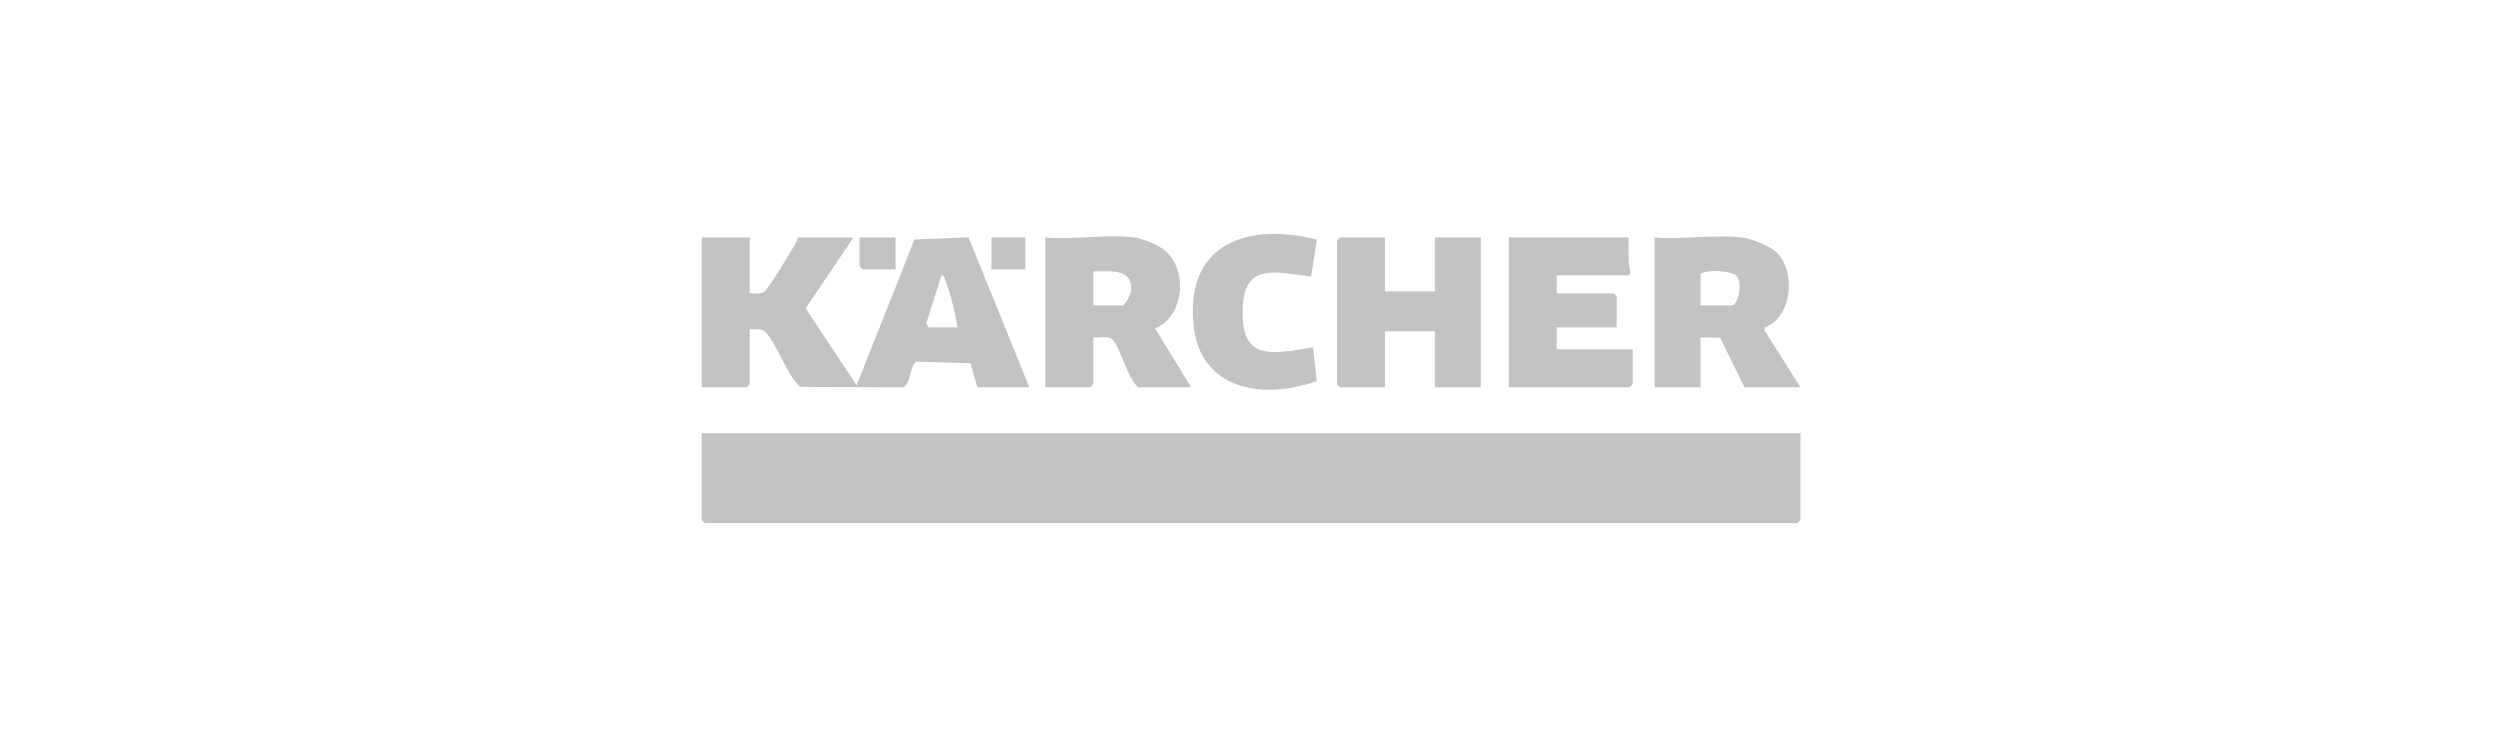 <svg xmlns="http://www.w3.org/2000/svg" width="171" height="51" viewBox="0 0 171 51" fill="none"><path d="M123.15 29.631V35.575L122.945 35.78H48.205L48 35.575V29.631H123.15Z" fill="#C3C3C3"></path><path d="M51.279 16.241V20.067C51.635 20.046 52.01 20.172 52.303 19.929C52.627 19.66 54.042 17.26 54.401 16.693C54.489 16.555 54.55 16.406 54.559 16.241H58.384L55.106 21.092L58.591 26.351L62.552 16.378L66.246 16.233L70.408 26.49H66.856L66.38 24.848L62.712 24.736C62.205 24.908 62.321 26.378 61.735 26.491L54.791 26.464C54.639 26.434 54.587 26.299 54.498 26.21C53.806 25.513 52.972 23.222 52.304 22.666C52.012 22.422 51.636 22.548 51.281 22.528V26.285L51.076 26.49H48V16.241H51.279ZM65.489 22.39C65.335 21.396 65.03 20.132 64.663 19.186C64.608 19.043 64.607 18.856 64.399 18.837L63.358 22.107L63.508 22.39H65.489Z" fill="#C3C3C3"></path><path d="M77.582 16.241C78.143 16.312 79.247 16.766 79.689 17.14C81.271 18.482 81.007 21.635 79.008 22.466L81.476 26.489H77.855C77.125 25.942 76.606 23.675 76.08 23.208C75.775 22.938 75.177 23.119 74.781 23.073V26.284L74.576 26.489H71.501V16.241C73.41 16.415 75.722 16.007 77.582 16.241ZM74.781 20.887H76.762C76.979 20.887 77.352 20.104 77.371 19.846C77.481 18.299 75.841 18.578 74.781 18.564V20.887Z" fill="#C3C3C3"></path><path d="M119.119 16.241C119.808 16.323 121.099 16.819 121.583 17.33C122.849 18.666 122.571 21.697 120.705 22.406L120.685 22.589L123.149 26.49H119.323L117.656 23.103L116.317 23.074V26.49H113.174V16.241C115.053 16.402 117.283 16.024 119.118 16.241H119.119ZM116.318 20.887H118.436C118.899 20.887 119.267 19.285 118.72 18.826C118.37 18.532 116.683 18.389 116.318 18.769V20.887Z" fill="#C3C3C3"></path><path d="M94.73 16.241V19.93H98.146V16.241H101.288V26.489H98.146V22.663H94.73V26.489H91.655L91.45 26.284V16.446L91.655 16.241H94.73Z" fill="#C3C3C3"></path><path d="M111.399 16.241C111.41 16.808 111.383 17.379 111.399 17.948C111.405 18.121 111.681 18.837 111.331 18.837H106.48V20.067H110.375L110.58 20.272V22.39H106.48V23.893H111.673V26.284L111.468 26.489H103.201V16.241H111.399Z" fill="#C3C3C3"></path><path d="M90.08 16.383L89.677 18.915C87.533 18.677 85.22 17.897 85.022 20.814C84.761 24.648 86.735 24.278 89.809 23.757L90.066 26.065C86.406 27.377 82.054 26.702 81.629 22.17C81.106 16.595 85.396 15.215 90.078 16.384L90.08 16.383Z" fill="#C3C3C3"></path><path d="M61.254 16.241V18.427H58.999L58.794 18.222V16.241H61.254Z" fill="#C3C3C3"></path><path d="M70.135 16.241H67.812V18.427H70.135V16.241Z" fill="#C3C3C3"></path></svg>